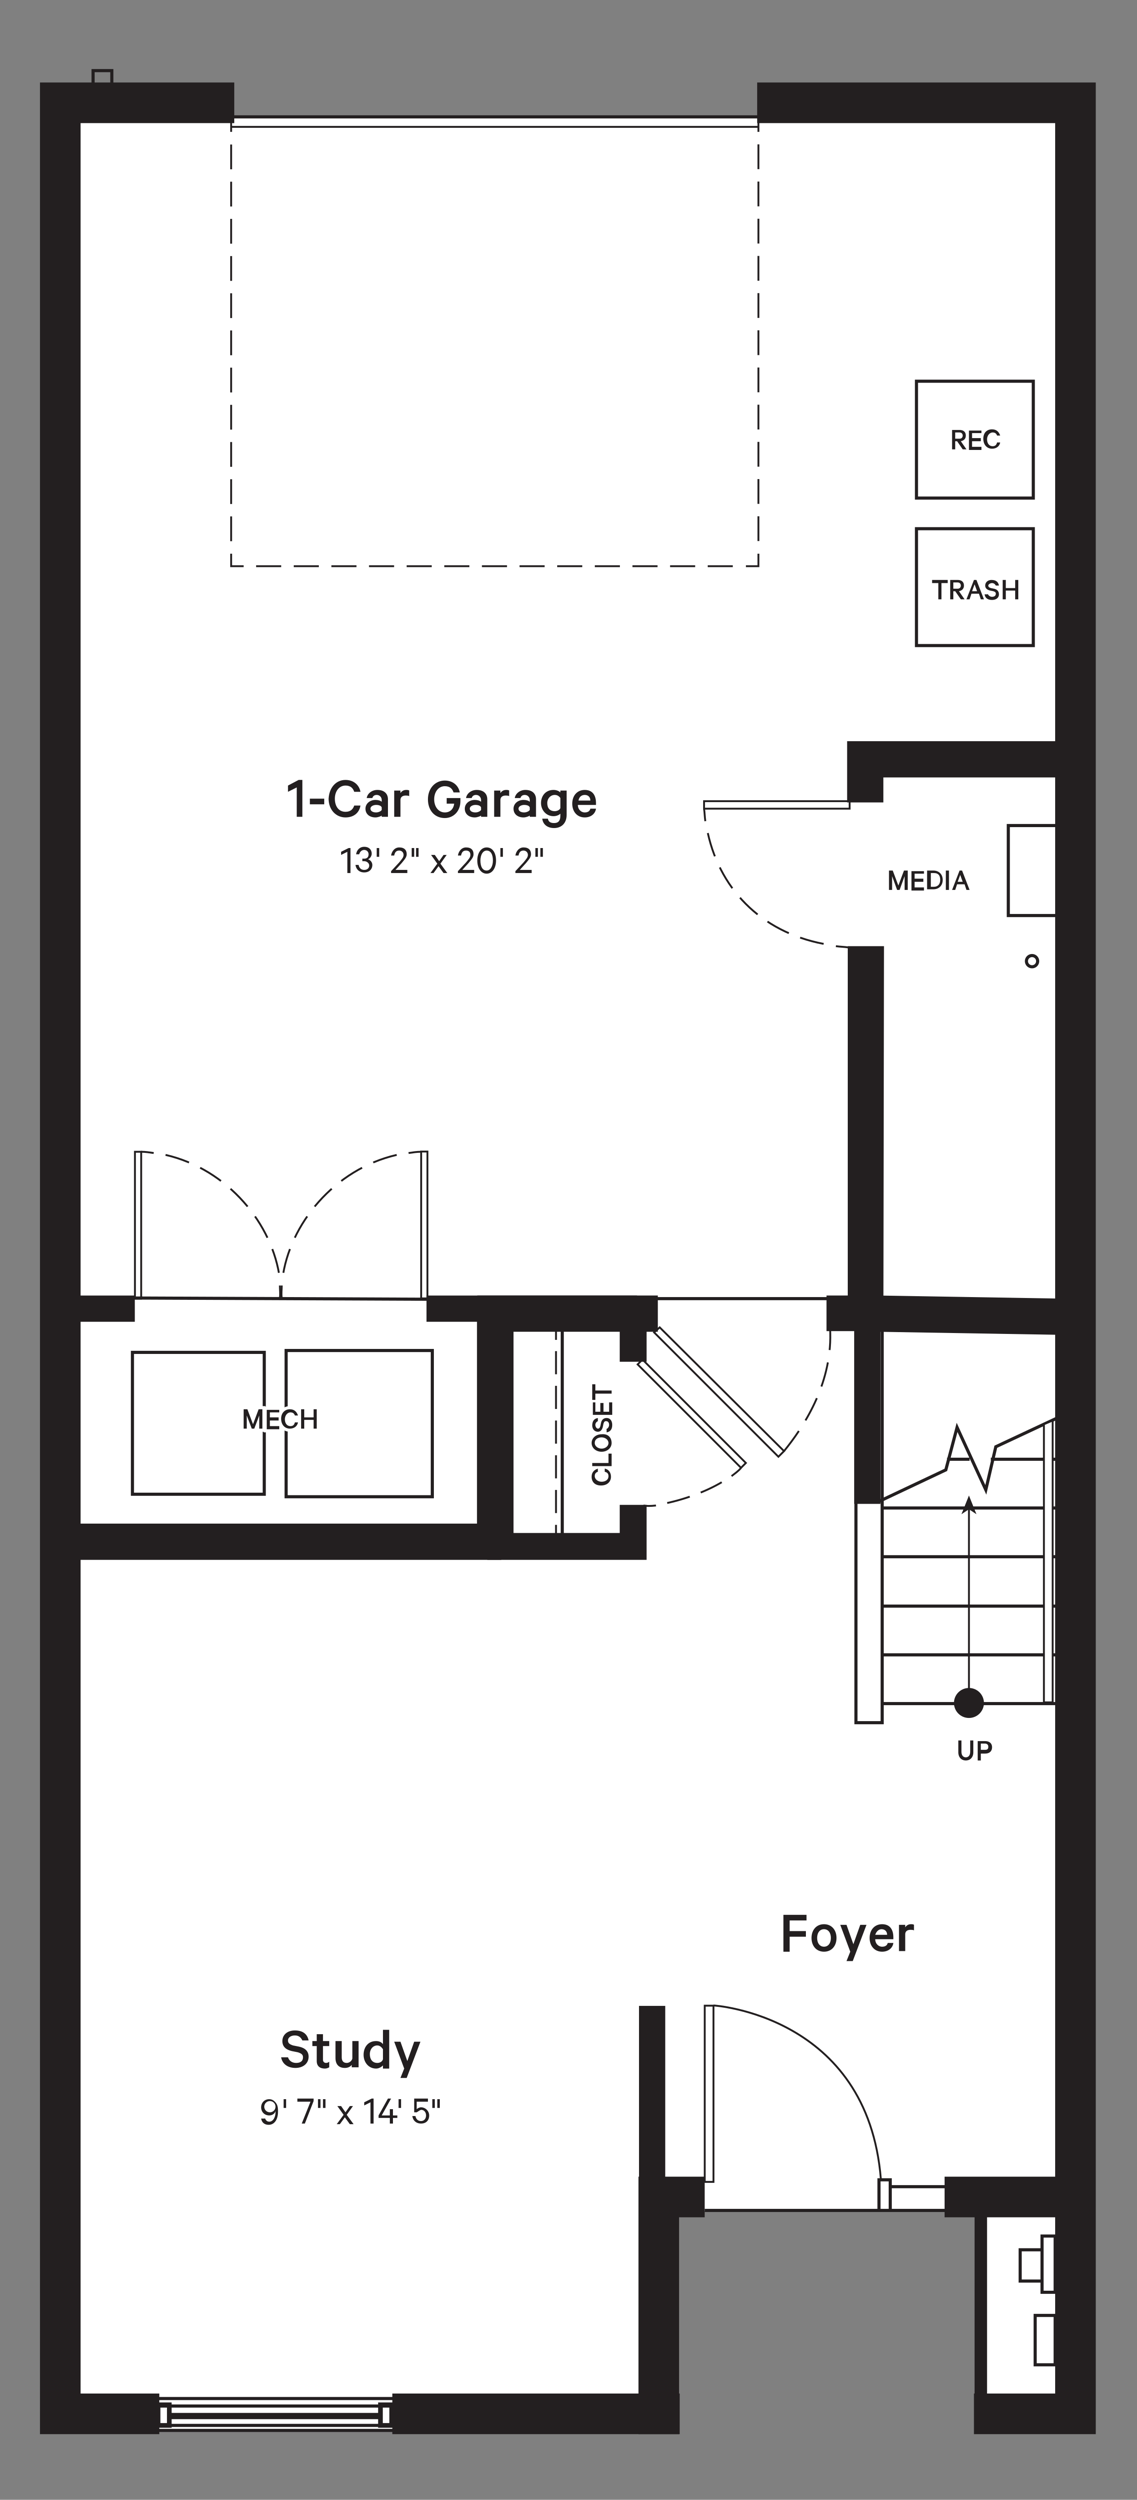 <svg xmlns="http://www.w3.org/2000/svg" viewBox="0 0 182 400" xml:space="preserve"><rect x="0" y="0" width="182" height="400" fill="#808080" stroke="none"/><path fill="#fff" d="M7 14h30v4.7h84.4v-5.2h53.8v375.9h-18.9v-35.6h-48V389H7z"/><path fill="#231f20" d="M168.9 19.7h-47.7v-6.5h54.2v376.3h-19.5V383h13z"/><g fill="#231f20"><path d="M112.8 348.3h-10.6v41.2h6.5v-34.7h4.1zM151.2 348.3h18.2v6.5h-18.2z"/></g><g fill="#231f20"><path d="M25.5 383H12.9V19.7h24.6v-6.5H6.4v376.3h19.1zM62.8 383h46v6.5h-46z"/></g><path fill="none" stroke="#231f20" stroke-width=".5" stroke-miterlimit="10" d="M14.9 11.3h3v4h-3z"/><path fill="none" stroke="#231f20" stroke-width="2" stroke-miterlimit="10" d="M157 354.5v31.6"/><g fill="#231f20"><path d="M99.2 245.3h-17v-32.9H78v37.2h25.5v-8.8h-4.3zM99.2 212.4v5.5h4.3v-5.5z"/></g><g fill="#231f20"><path d="M76.4 207.3h28.9v5.8H76.4zM135.7 151.4v55.9h-3.4v5.7h9.1l.1-61.6z"/></g><path fill="none" stroke="#231f20" stroke-width=".5" stroke-miterlimit="10" d="M141.211 211.155v64.5h-4.2v-64.5z"/><path fill="#231f20" d="M80.243 249.6h-68.5v-5.8h68.5z"/><path fill="#231f20" d="M82.15 208.41v38.9h-5.8v-38.9zM140.934 176.042v64.6h-4.2v-64.6zM106.486 320.97v42h-4.2v-42zM172.4 118.6h-36.8v9.8h5.8v-4h31z"/><path fill="#231f20" d="m170.1 213.6-29.7-.5v-5.8l29.7.5zM101.969 211.505h-33.7v-4.2h33.7zM21.58 211.505h-10.7v-4.2h10.7z"/><g><g fill="none" stroke="#231f20" stroke-miterlimit="10"><path stroke-width=".5" d="M63.3 383.8h-38M25.3 388.9h38M63.3 383.8h-38M63.3 385H24.7M24.7 388.1h38.6"/><path d="M27.1 386.6h33.8"/><path stroke-width=".75" d="M25.3 384.8h1.8v3.3h-1.8z"/></g><path fill="none" stroke="#231f20" stroke-width=".75" stroke-miterlimit="10" d="M60.9 384.8h1.8v3.3h-1.8z"/><path fill="none" stroke="#231f20" stroke-width=".5" stroke-miterlimit="10" d="M146.7 61h18.7v18.7h-18.7zM146.7 84.6h18.7v18.7h-18.7z"/><g fill="none" stroke="#231f20" stroke-width=".3" stroke-miterlimit="10"><path d="M121.4 19.1v2"/><path stroke-dasharray="3.967,1.984" d="M121.4 23.1v64.5"/><path d="M121.4 88.6v2h-2"/><path stroke-dasharray="4.016,2.008" d="M117.3 90.6H40"/><path d="M39 90.6h-2v-2"/><path stroke-dasharray="3.967,1.984" d="M37 86.6V22.1"/><path d="M37 21.1v-2"/></g><path fill="none" stroke="#231f20" stroke-width=".5" stroke-miterlimit="10" d="M34.9 18.7h87.7"/><path fill="none" stroke="#231f20" stroke-width=".3" stroke-miterlimit="10" d="M37 20.3h84.4"/><path fill="none" stroke="#231f20" stroke-width=".5" stroke-miterlimit="10" d="M169.2 132.1h-7.8v14.4h7.8"/><g fill="none" stroke="#231f20" stroke-width=".3" stroke-miterlimit="10"><path d="M112.7 129.4c.1.7.1 1.3.2 2"/><path d="M113.3 133.3c2.1 9.5 9.2 16.3 19.5 17.9" stroke-dasharray="3.894,1.947"/><path d="M133.8 151.4c.7.1 1.3.1 2 .2"/></g><path fill="none" stroke="#231f20" stroke-width=".3" stroke-miterlimit="10" d="M112.7 128.2H136v1.2h-23.3z"/><circle cx="165.2" cy="153.8" r=".9" fill="none" stroke="#231f20" stroke-width=".5" stroke-miterlimit="10"/><path fill="none" stroke="#231f20" stroke-width=".5" stroke-miterlimit="10" d="M166.8 357.8h2.1v9h-2.1zM165.7 370.5h3.2v7.9h-3.2zM166.8 360h-3.5v5h3.4M170.3 226.4l-10.9 5.1-1.6 6.9-4.6-10-1.8 6.8-10.8 5.1M141.4 264.8h28.3M141.4 249.1h28.3M141.4 241.3h28.3M158.6 233.5h11.1M141.4 257h28.3M141.4 272.6h28.3"/><path fill="#fff" stroke="#231f20" stroke-width=".3" stroke-miterlimit="10" d="M167.1 227.9v44.5h1.4v-45.1z"/><circle cx="155.1" cy="272.5" r="2.4" fill="#231f20"/><path fill="none" stroke="#231f20" stroke-width=".3" stroke-miterlimit="10" d="M155.1 241.4v30.2"/><path fill="#231f20" d="m155.1 239.3-1.2 3 1.2-.8 1.2.8z"/><path fill="none" stroke="#231f20" stroke-width=".5" stroke-miterlimit="10" d="M151.6 233.5h3.6M45.8 216.1h23.4v23.4H45.8zM21.2 216.4h21.1v22.7H21.2z"/><path fill="none" stroke="#231f20" stroke-width=".3" stroke-miterlimit="10" d="M21.6 184.3h1v23.5h-1z"/><g fill="none" stroke="#231f20" stroke-width=".3" stroke-miterlimit="10"><path d="M22.6 184.3c.7 0 1.3.1 2 .2"/><path d="M26.5 184.8c10 2.3 17.2 11.1 18.3 19.9" stroke-dasharray="3.95,1.975"/><path d="M44.8 205.7c0 .7.1 1.3 0 2"/></g><path fill="none" stroke="#231f20" stroke-width=".3" stroke-miterlimit="10" d="M68.418 207.764h-1v-23.5h1z"/><g fill="none" stroke="#231f20" stroke-width=".3" stroke-miterlimit="10"><path d="M67.4 184.3c-.7 0-1.3.1-2 .2"/><path d="M63.5 184.8c-10 2.3-17.2 11.1-18.3 19.9" stroke-dasharray="3.95,1.975"/><path d="M45.1 205.7c0 .7-.1 1.3 0 2"/></g><path fill="none" stroke="#231f20" stroke-width=".5" stroke-miterlimit="10" d="m21 207.7 48.4.2"/><g fill="none" stroke="#231f20" stroke-width=".3" stroke-miterlimit="10"><path d="m104.7 213.2 19.9 19.9.9-.9-19.9-19.8z"/><path d="M125.5 232.2c3-3.7 7.6-10.5 7.4-18.9 0-.9-.1-1.8-.2-2.7" stroke-dasharray="4,2"/></g><path fill="none" stroke="#231f20" stroke-width=".3" stroke-miterlimit="10" d="m102.067 218.326.778-.778 16.546 16.546-.777.778z"/><g fill="none" stroke="#231f20" stroke-width=".3" stroke-miterlimit="10"><path d="M103 240.9c.5.1 1.1.1 2 0"/><path d="M106.8 240.5c2.8-.6 6.6-1.9 9.5-3.8" stroke-dasharray="3.75,1.875"/><path d="M117.1 236.2c.5-.4 1.1-.8 1.5-1.3"/></g><g fill="none" stroke="#231f20" stroke-width=".3" stroke-miterlimit="10"><path d="M89 212.4v2"/><path stroke-dasharray="3.702,1.851" d="M89 216.2v26.9"/><path d="M89 244v2"/></g><path fill="none" stroke="#231f20" stroke-width=".5" stroke-miterlimit="10" d="M90 212.4V246"/><g fill="none" stroke="#231f20" stroke-width=".3" stroke-miterlimit="10"><path d="M114.2 320.9s24.7 1.5 26.8 27.8M114.206 349.136h-1.4v-28.2h1.4z"/></g><path fill="none" stroke="#231f20" stroke-width=".5" stroke-miterlimit="10" d="M112.8 353.7h41.6M140.7 348.8h1.8v4.9h-1.8zM142.4 349.9h9.7M105 207.8h29"/></g><g><g fill="#231f20"><path d="M152.9 70.6v1.3h-.5v-3.1h1.2c.6 0 1 .3 1 .9 0 .5-.3.8-.8.9l.9 1.3h-.6l-.9-1.3h-.3zm0-.4h.7c.3 0 .5-.2.5-.5s-.2-.5-.5-.5h-.7v1zM157.1 68.8v.5h-1.5v.8h1.4v.5h-1.4v.9h1.5v.5h-2v-3.1h2zM158.8 68.7c.7 0 1.1.4 1.3 1h-.5c-.1-.3-.3-.5-.7-.5-.5 0-.9.5-.9 1.1 0 .6.3 1.1.9 1.1.4 0 .6-.2.7-.6h.5c-.1.6-.6 1-1.3 1-.8 0-1.4-.6-1.4-1.6s.6-1.5 1.4-1.5z"/></g><g fill="#231f20"><path d="m143.6 142.4-.8-2.2v2.2h-.5v-3.1h.6l.9 2.4.9-2.4h.6v3.1h-.5v-2.2l-.8 2.2h-.4zM147.9 139.3v.5h-1.5v.8h1.4v.5h-1.4v.9h1.5v.5h-2v-3.1h2zM148.4 139.3h1c.9 0 1.5.6 1.5 1.5s-.6 1.5-1.5 1.5h-1v-3zm1.1 2.6c.6 0 1-.4 1-1.1 0-.7-.3-1.1-1-1.1h-.5v2.2h.5zM151.9 142.4h-.5v-3.1h.5v3.1zM154 139.3l1.2 3.1h-.5l-.3-.9h-1.2l-.3.9h-.5l1.2-3.1h.4zm-.7 1.8h.8l-.4-1.1-.4 1.1z"/></g><g fill="#231f20"><path d="M149.1 92.8h2.6v.5h-1v2.6h-.5v-2.6h-1v-.5zM152.6 94.6v1.3h-.5v-3.1h1.2c.6 0 1 .3 1 .9 0 .5-.3.8-.8.9l.9 1.3h-.6l-.9-1.3h-.3zm0-.4h.7c.3 0 .5-.2.5-.5s-.2-.5-.5-.5h-.7v1zM156.3 92.8l1.2 3.1h-.5l-.3-.9h-1.2l-.3.9h-.5l1.2-3.1h.4zm-.7 1.8h.8l-.4-1.1-.4 1.1zM158.1 95c.1.3.4.5.7.5.4 0 .6-.2.6-.5 0-.2-.1-.3-.4-.4l-.5-.1c-.4-.1-.8-.3-.8-.8s.4-.9 1-.9c.7 0 1.1.3 1.2.9h-.5c-.1-.2-.3-.4-.6-.4s-.6.2-.6.4.1.3.4.4l.5.1c.5.1.8.4.8.9 0 .6-.5.9-1.1.9-.7 0-1.1-.3-1.2-.9h.5zM163 92.8v3.1h-.5v-1.4H161v1.4h-.5v-3.1h.5v1.3h1.5v-1.3h.5z"/></g><g fill="#231f20"><path d="M153.4 280.4v-1.9h.5v1.8c0 .6.3.9.7.9s.7-.3.7-.9v-1.8h.5v1.9c0 .8-.5 1.3-1.2 1.3s-1.2-.5-1.2-1.3zM157 280.5v1.2h-.5v-3.1h1.2c.6 0 1.1.3 1.1 1 0 .6-.4 1-1.1 1h-.7zm.7-1.5h-.7v1h.7c.4 0 .5-.2.5-.5s-.2-.5-.5-.5z"/></g><g fill="#231f20"><path d="M46.1 329.2c.2.6.7.9 1.3.9.7 0 1.1-.3 1.1-.9 0-.4-.2-.6-.8-.8l-1-.2c-.8-.2-1.5-.6-1.5-1.6s.8-1.7 2-1.7c1.3 0 2 .6 2.2 1.6h-1c-.2-.4-.5-.8-1.2-.8-.6 0-1.1.3-1.1.8 0 .4.2.6.8.8l1 .2c.9.2 1.5.7 1.5 1.6 0 1.1-.9 1.8-2.1 1.8-1.2 0-2.1-.6-2.3-1.7h1.1zM50.7 327.4H50v-.8h.7v-1.1h1v1.1h1v.8h-1v2.2c0 .3.2.5.5.5.2 0 .4-.1.5-.2v.9c-.2.1-.4.2-.7.2-.8 0-1.3-.4-1.3-1.2v-2.4zM57.3 330.8h-1v-.4c-.2.3-.6.5-1.1.5-1 0-1.5-.6-1.5-1.6v-2.7h1v2.6c0 .5.2.9.8.9.4 0 .8-.3.9-.7v-2.8h1v4.2zM61.3 330.5c-.2.2-.6.5-1.1.5-1.2 0-2-1-2-2.2 0-1.2.7-2.2 2-2.2.5 0 .9.2 1.1.5v-2.3h1v6.2h-1v-.5zm0-2.6c-.2-.3-.5-.6-.9-.6-.7 0-1.2.6-1.2 1.4s.4 1.4 1.2 1.4c.4 0 .8-.2.9-.6v-1.6zM64.1 332.5l.6-1.5-1.6-4.3h1l1.1 3.1 1.1-3.1h1l-2.2 5.8h-1zM42.4 338.9c.1.3.3.6.7.6.6 0 1-.7 1-1.5v-.2c-.1.4-.5.7-1 .7-.8 0-1.3-.6-1.3-1.3 0-.7.5-1.3 1.3-1.3.5 0 .9.3 1.2.8.2.4.2.8.2 1.2 0 1.3-.6 2.1-1.5 2.1-.7 0-1.1-.4-1.2-1h.6zm.8-2.7c-.5 0-.9.4-.9.9s.4.9.9.9.9-.4.9-.9-.4-.9-.9-.9zM45.4 335.9h.4v1.4h-.4v-1.4zM48.8 339.8h-.5l1.4-3.5h-2.1v-.5h2.6v.4l-1.4 3.6zM50.9 335.9h.4v1.4h-.4v-1.4zm.8 0h.4v1.4h-.4v-1.4zM55.5 338.4l1.1 1.5H56l-.8-1.1-.8 1.1h-.5l1.1-1.5-1-1.4h.6l.7 1 .7-1h.5l-1 1.4zM59.8 339.8h-.5v-3.4l-1 .5v-.5l1.2-.6h.3v4zM61.1 338.5h1.3v-1h.5v1h.7v.4h-.7v.9h-.5v-.9h-1.8v-.4l1.5-2.7h.5l-1.5 2.7zM63.8 335.9h.4v1.4h-.4v-1.4zM66.7 338h-.4v-2.2h2.2v.5h-1.8v1.2c.1-.1.4-.3.7-.3.7 0 1.3.6 1.3 1.3 0 .8-.5 1.3-1.3 1.3s-1.3-.5-1.4-1.2h.5c.1.5.4.8.9.8s.8-.4.8-.9-.3-.9-.8-.9c-.3.1-.5.3-.7.4zM69.2 335.9h.4v1.4h-.4v-1.4zm.8 0h.4v1.4H70v-1.4z"/></g><g fill="#231f20"><path d="M125.4 312.2v-5.8h3.7v.9h-2.7v1.7h2.6v.9h-2.6v2.4h-1zM131.9 312.3c-1.2 0-2-.9-2-2.2s.8-2.2 2-2.2 2 .9 2 2.2-.8 2.2-2 2.2zm0-3.6c-.7 0-1.1.6-1.1 1.4s.4 1.4 1.1 1.4c.7 0 1.1-.6 1.1-1.4s-.4-1.4-1.1-1.4zM135.5 313.8l.6-1.5-1.6-4.3h1l1.1 3.1 1.1-3.1h1l-2.2 5.8h-1zM143 310.9c-.1.8-.8 1.4-1.8 1.4-1.2 0-2-.9-2-2.2 0-1.3.8-2.2 2-2.2s1.8.8 1.8 2.1v.3h-2.9c0 .7.5 1.2 1.1 1.2.5 0 .8-.2.9-.6h.9zm-2.9-1.3h1.9c0-.5-.3-.9-.9-.9-.4 0-.8.3-1 .9zM146.3 308.9c-.1-.1-.4-.1-.6-.1-.4 0-.8.2-.8.7v2.7h-1V308h1v.4c.2-.3.5-.5.9-.5.2 0 .4 0 .5.1v.9z"/></g><g fill="#231f20"><path d="M48.5 130.7h-1V126l-1.4.7v-1l1.7-.9h.6v5.9zM49.6 127.8h2.3v.9h-2.3v-.9zM55.3 124.8c1.3 0 2.2.8 2.4 1.9h-1c-.2-.6-.6-1-1.4-1-1 0-1.7.9-1.7 2.1 0 1.2.6 2.1 1.7 2.1.8 0 1.2-.4 1.4-1h1c-.2 1.2-1.1 1.9-2.4 1.9-1.5 0-2.7-1.2-2.7-3 .1-1.8 1.2-3 2.7-3zM61.1 130.7v-.2c-.1.1-.6.3-1 .3-.9 0-1.6-.5-1.6-1.4 0-.8.7-1.4 1.6-1.4.4 0 .8.1 1 .3v-.3c0-.4-.3-.8-.8-.8-.4 0-.6.2-.7.5h-.9c.1-.7.8-1.3 1.7-1.3 1.1 0 1.7.6 1.7 1.5v2.8h-1zm0-1.5c-.1-.3-.5-.4-.9-.4s-.9.2-.9.6c0 .4.4.6.9.6.4 0 .8-.2.9-.4v-.4zM65.5 127.4c-.1-.1-.4-.1-.6-.1-.4 0-.8.2-.8.7v2.7h-1v-4.2h1v.4c.2-.3.5-.5.9-.5.2 0 .4 0 .5.1v.9zM71.5 128.5v-.8h2.2v.5c0 1.6-1.1 2.7-2.5 2.7-1.6 0-2.7-1.2-2.7-3s1.2-3 2.7-3c1.3 0 2.2.8 2.4 1.9h-1c-.2-.6-.6-1-1.4-1-1 0-1.7.9-1.7 2.1 0 1.2.7 2.1 1.7 2.1.9 0 1.4-.6 1.5-1.4h-1.2zM77 130.7v-.2c-.1.1-.6.3-1 .3-.9 0-1.6-.5-1.6-1.4 0-.8.7-1.4 1.6-1.4.4 0 .8.1 1 .3v-.3c0-.4-.3-.8-.8-.8-.4 0-.6.2-.7.5h-.9c.1-.7.8-1.3 1.7-1.3 1.1 0 1.7.6 1.7 1.5v2.8h-1zm0-1.5c-.1-.3-.5-.4-.9-.4s-.9.2-.9.6c0 .4.4.6.9.6.4 0 .8-.2.9-.4v-.4zM81.5 127.4c-.1-.1-.4-.1-.6-.1-.4 0-.8.2-.8.7v2.7h-1v-4.2h1v.4c.2-.3.5-.5.9-.5.2 0 .4 0 .5.1v.9zM84.8 130.7v-.2c-.1.1-.6.3-1 .3-.9 0-1.6-.5-1.6-1.4 0-.8.7-1.4 1.6-1.4.4 0 .8.1 1 .3v-.3c0-.4-.3-.8-.8-.8-.4 0-.6.2-.7.5h-.9c.1-.7.8-1.3 1.7-1.3 1.1 0 1.7.6 1.7 1.5v2.8h-1zm0-1.5c-.1-.3-.5-.4-.9-.4s-.9.2-.9.6c0 .4.4.6.9.6.4 0 .8-.2.9-.4v-.4zM89.7 130.2c-.2.2-.6.4-1.1.4-1.2 0-2-1-2-2.1s.7-2.1 2-2.1c.5 0 .9.2 1.1.4v-.3h1v3.9c0 1.4-.9 2.1-2 2.1s-1.8-.6-1.9-1.5h.9c.1.5.4.7 1 .7.7 0 1-.4 1-1.2v-.3zm0-2.5c-.2-.3-.5-.5-.9-.5-.7 0-1.2.6-1.2 1.3 0 .8.4 1.3 1.2 1.3.4 0 .8-.2.9-.5v-1.6zM95.4 129.4c-.1.8-.8 1.4-1.8 1.4-1.2 0-2-.9-2-2.2 0-1.3.8-2.2 2-2.2s1.8.8 1.8 2.1v.3h-2.9c0 .7.5 1.2 1.1 1.2.5 0 .8-.2.9-.6h.9zm-2.8-1.3h1.9c0-.5-.3-.9-.9-.9-.5 0-.9.3-1 .9zM56.1 139.7h-.5v-3.4l-1 .5v-.5l1.2-.6h.3v4zM58 137.4h.3c.4 0 .7-.2.7-.7 0-.4-.3-.7-.7-.7-.4 0-.7.3-.8.7H57c.1-.7.6-1.2 1.3-1.2.8 0 1.2.5 1.2 1.1 0 .4-.3.8-.6.9.4.1.7.5.7.9 0 .7-.5 1.2-1.3 1.2s-1.3-.5-1.4-1.2h.5c.1.5.4.8.9.8s.8-.3.8-.7c0-.4-.4-.7-.8-.7H58v-.4zM60.3 135.7h.4v1.4h-.4v-1.4zM63.9 136.1c-.5 0-.7.3-.8.8h-.5c.1-.7.6-1.3 1.3-1.3.8 0 1.2.4 1.2 1.1 0 .5-.4.9-.8 1.4l-1 1.1h1.9v.5h-2.6v-.3l1.3-1.4c.4-.5.7-.8.7-1.2 0-.4-.3-.7-.7-.7zM65.9 135.7h.4v1.4h-.4v-1.4zm.7 0h.4v1.4h-.4v-1.4zM70.5 138.2l1.1 1.5H71l-.8-1.1-.8 1.1h-.5l1.1-1.5-1-1.4h.6l.7 1 .7-1h.5l-1 1.4zM74.6 136.1c-.5 0-.7.3-.8.8h-.5c.1-.7.6-1.3 1.3-1.3.8 0 1.2.4 1.2 1.1 0 .5-.4.9-.8 1.4l-1 1.1h1.9v.5h-2.6v-.3l1.3-1.4c.4-.5.7-.8.7-1.2 0-.4-.2-.7-.7-.7zM76.4 137.7c0-1.2.6-2.1 1.5-2.1s1.5.8 1.5 2.1c0 1.2-.6 2.1-1.5 2.1s-1.5-.9-1.5-2.1zm.5 0c0 .9.3 1.6 1 1.6.6 0 1-.7 1-1.6 0-.9-.3-1.6-1-1.6-.6 0-1 .7-1 1.6zM80.1 135.7h.4v1.4h-.4v-1.4zM83.8 136.1c-.5 0-.7.3-.8.8h-.5c.1-.7.6-1.3 1.3-1.3.8 0 1.2.4 1.2 1.1 0 .5-.4.9-.8 1.4l-1 1.1h1.9v.5h-2.6v-.3l1.3-1.4c.4-.5.7-.8.7-1.2 0-.4-.3-.7-.7-.7zM85.7 135.7h.4v1.4h-.4v-1.4zm.8 0h.4v1.4h-.4v-1.4z"/></g><g fill="#231f20"><path d="m40.3 228.6-.8-2.1v2.1H39v-3.1h.6l.9 2.4.9-2.4h.6v3.1h-.5v-2.1l-.8 2.1h-.4zM44.7 225.5v.5h-1.5v.8h1.4v.5h-1.4v.9h1.5v.5h-2v-3.1h2zM46.4 225.5c.7 0 1.1.4 1.3 1h-.5c-.1-.3-.3-.5-.7-.5-.5 0-.9.5-.9 1.1 0 .6.3 1.1.9 1.1.4 0 .6-.2.7-.6h.5c-.1.6-.6 1-1.3 1-.8 0-1.4-.6-1.4-1.6 0-.9.6-1.5 1.4-1.5zM50.7 225.5v3.1h-.5v-1.4h-1.5v1.4h-.5v-3.1h.5v1.3h1.5v-1.3h.5z"/></g><g fill="none" stroke="#fff"><path d="m40.3 228.6-.8-2.1v2.1H39v-3.1h.6l.9 2.4.9-2.4h.6v3.1h-.5v-2.1l-.8 2.1h-.4zM44.7 225.5v.5h-1.5v.8h1.4v.5h-1.4v.9h1.5v.5h-2v-3.1h2zM46.4 225.5c.7 0 1.1.4 1.3 1h-.5c-.1-.3-.3-.5-.7-.5-.5 0-.9.5-.9 1.1 0 .6.3 1.1.9 1.1.4 0 .6-.2.7-.6h.5c-.1.6-.6 1-1.3 1-.8 0-1.4-.6-1.4-1.6 0-.9.6-1.5 1.4-1.5zM50.7 225.5v3.1h-.5v-1.4h-1.5v1.4h-.5v-3.1h.5v1.3h1.5v-1.3h.5z"/></g><g fill="#231f20"><path d="m40.3 228.6-.8-2.1v2.1H39v-3.1h.6l.9 2.4.9-2.4h.6v3.1h-.5v-2.1l-.8 2.1h-.4zM44.7 225.5v.5h-1.5v.8h1.4v.5h-1.4v.9h1.5v.5h-2v-3.1h2zM46.4 225.5c.7 0 1.1.4 1.3 1h-.5c-.1-.3-.3-.5-.7-.5-.5 0-.9.5-.9 1.1 0 .6.3 1.1.9 1.1.4 0 .6-.2.7-.6h.5c-.1.6-.6 1-1.3 1-.8 0-1.4-.6-1.4-1.6 0-.9.6-1.5 1.4-1.5zM50.7 225.5v3.1h-.5v-1.4h-1.5v1.4h-.5v-3.1h.5v1.3h1.5v-1.3h.5z"/></g><g fill="#231f20"><path d="M94.7 236.3c0-.7.4-1.1 1-1.3v.5c-.3.1-.5.3-.5.7 0 .5.5.9 1.1.9.6 0 1.1-.3 1.1-.9 0-.4-.2-.6-.6-.7v-.5c.6.1 1 .6 1 1.3 0 .8-.6 1.4-1.6 1.4s-1.5-.6-1.5-1.4zM94.8 234.6v-.5h2.6v-1.5h.5v2h-3.1zM97.9 230.9c0 .8-.7 1.4-1.6 1.4-.9 0-1.6-.6-1.6-1.4s.7-1.4 1.6-1.4c1-.1 1.6.5 1.6 1.4zm-2.7 0c0 .5.5.9 1.1.9s1.1-.4 1.1-.9-.5-.9-1.1-.9-1.1.3-1.1.9zM97 228.7c.3-.1.5-.4.5-.7 0-.4-.2-.6-.5-.6-.2 0-.3.1-.4.4l-.1.5c-.1.4-.3.8-.8.8s-.9-.4-.9-1c0-.7.3-1.1.9-1.2v.5c-.2.1-.4.3-.4.6s.2.6.4.6.3-.1.4-.4l.1-.5c.1-.5.4-.8.9-.8.6 0 .9.5.9 1.1 0 .7-.3 1.1-.9 1.2v-.5zM94.8 224.4h.5v1.5h.8v-1.4h.5v1.4h.9v-1.5h.5v2h-3.1v-2zM94.8 224.1v-2.6h.5v1h2.6v.5h-2.6v1h-.5z"/></g></g></svg>